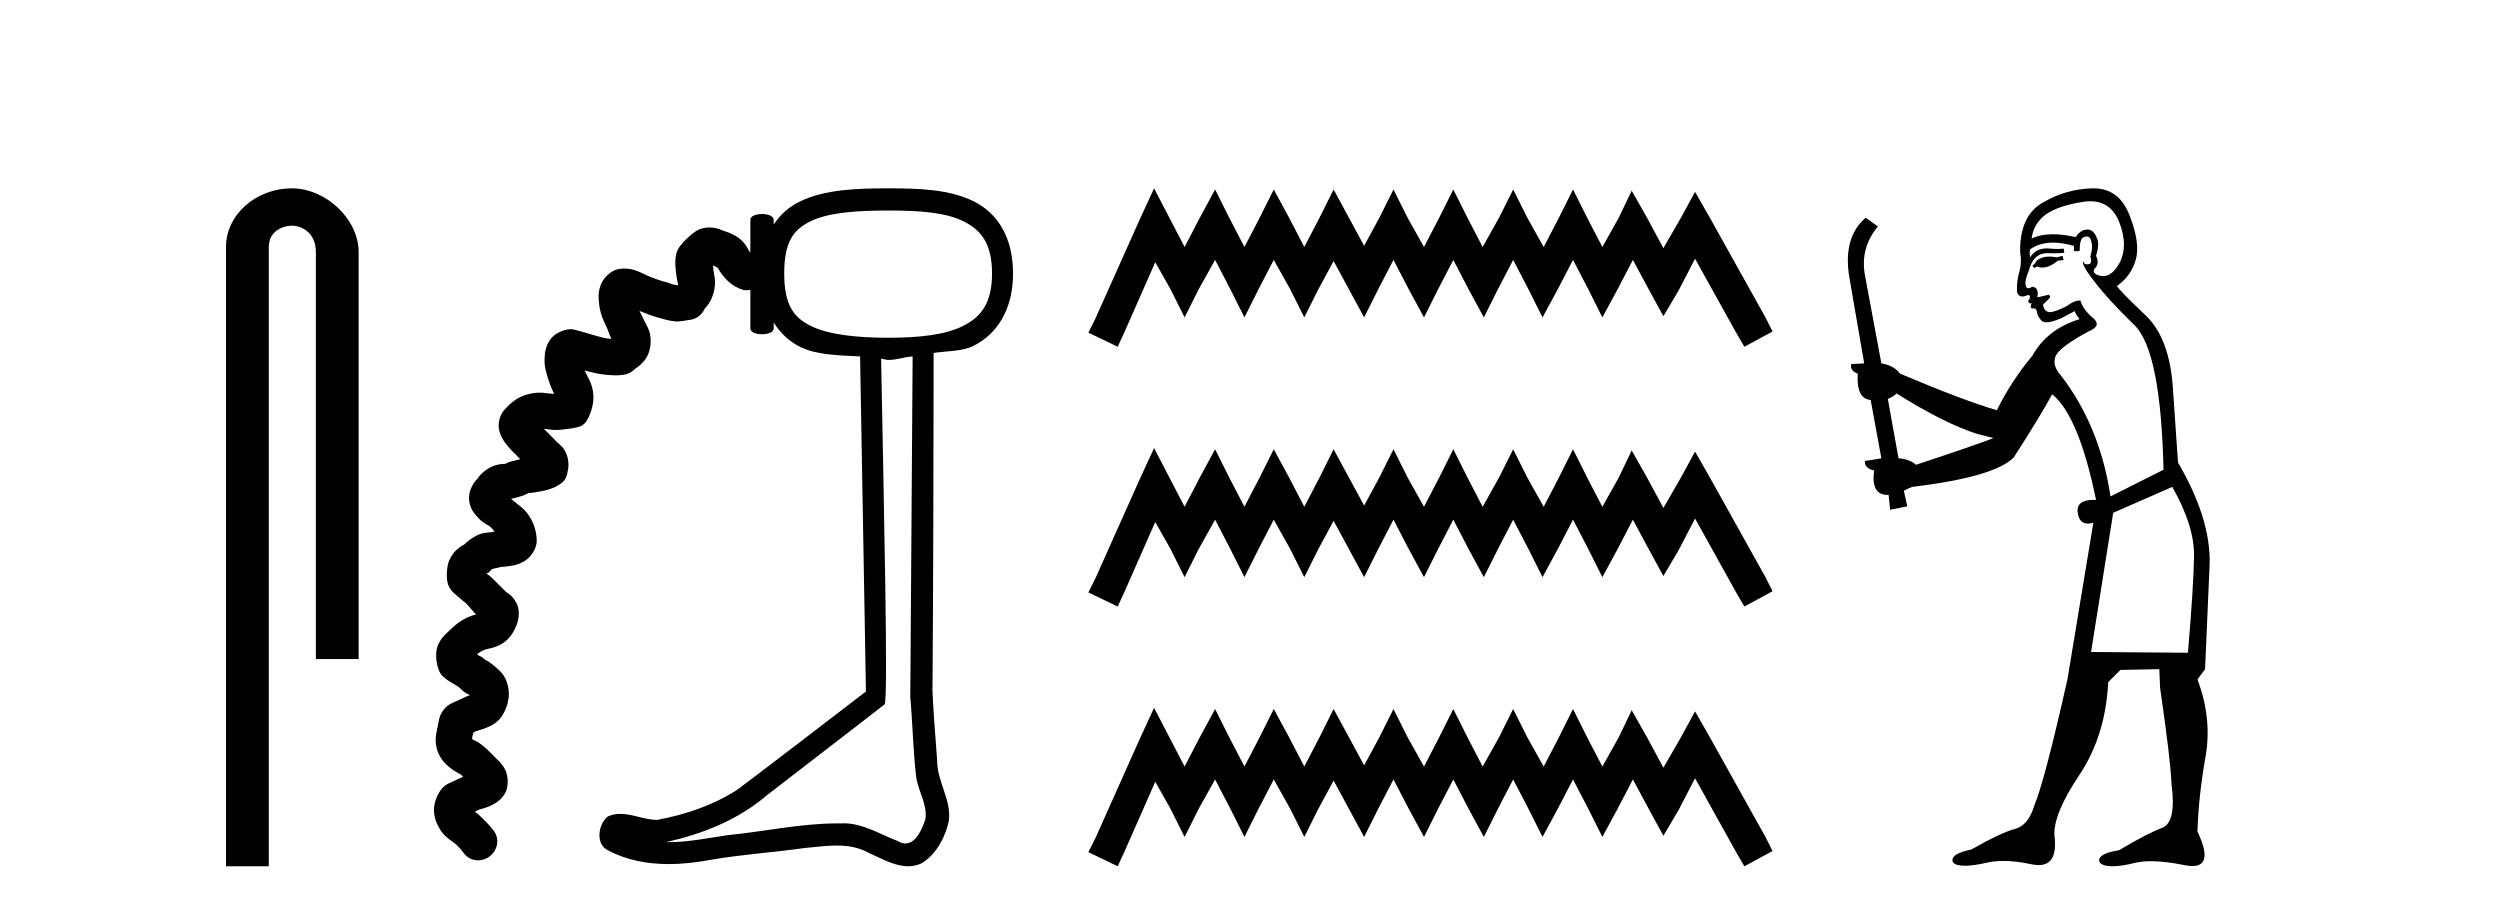 <?xml version='1.0' encoding='UTF-8' standalone='yes'?><svg xmlns='http://www.w3.org/2000/svg' xmlns:xlink='http://www.w3.org/1999/xlink' width='112.0' height='41.0' ><path d='M 13.069 8.437 C 11.5 8.437 10.124 9.591 10.124 11.072 L 10.124 38.809 L 12.041 38.809 L 12.041 11.072 C 12.041 10.346 12.68 10.111 13.081 10.111 C 13.502 10.111 14.151 10.406 14.151 11.296 L 14.151 29.526 L 16.067 29.526 L 16.067 11.296 C 16.067 9.813 14.598 8.437 13.069 8.437 Z' style='fill:#000000;stroke:none' /><path d='M 39.788 9.431 C 41.192 9.431 42.343 9.514 43.135 9.901 C 43.927 10.288 44.443 10.87 44.443 12.255 C 44.443 13.604 43.93 14.213 43.135 14.608 C 42.34 15.004 41.188 15.131 39.788 15.131 C 38.383 15.131 37.128 14.995 36.336 14.608 C 35.544 14.222 35.133 13.642 35.133 12.255 C 35.133 10.832 35.546 10.279 36.336 9.901 C 37.125 9.523 38.379 9.431 39.788 9.431 ZM 40.886 15.968 C 40.849 21.055 40.813 26.154 40.781 31.241 C 40.888 32.428 40.905 33.613 41.043 34.797 C 41.124 35.431 41.551 36.032 41.461 36.68 C 41.327 37.116 41.045 37.787 40.564 37.787 C 40.455 37.787 40.336 37.753 40.206 37.674 C 39.421 37.371 38.659 36.884 37.792 36.884 C 37.743 36.884 37.693 36.886 37.643 36.889 C 37.6 36.889 37.557 36.888 37.515 36.888 C 35.867 36.888 34.257 37.253 32.622 37.412 C 31.731 37.539 30.874 37.727 29.973 37.727 C 29.932 37.727 29.891 37.727 29.85 37.726 C 31.486 37.356 33.06 36.733 34.348 35.634 C 36.102 34.271 37.88 32.922 39.631 31.554 C 39.796 31.351 39.601 22.857 39.474 16.073 L 39.474 16.073 C 39.588 16.074 39.672 16.125 39.788 16.125 C 40.202 16.125 40.494 15.991 40.886 15.968 ZM 39.788 8.437 C 38.351 8.437 36.941 8.496 35.865 9.012 C 35.373 9.248 34.97 9.592 34.662 10.058 L 34.662 9.849 C 34.662 9.675 34.4 9.588 34.139 9.588 C 33.877 9.588 33.616 9.675 33.616 9.849 L 33.616 11.313 C 33.581 11.284 33.542 11.219 33.511 11.157 C 33.319 10.772 32.999 10.577 32.779 10.477 C 32.559 10.376 32.415 10.347 32.361 10.32 C 32.189 10.234 31.978 10.191 31.777 10.191 C 31.689 10.191 31.604 10.199 31.524 10.215 C 31.26 10.269 31.084 10.414 30.949 10.529 C 30.724 10.719 30.543 10.923 30.551 10.923 C 30.553 10.923 30.563 10.914 30.582 10.895 L 30.582 10.895 C 30.339 11.138 30.296 11.336 30.269 11.523 C 30.241 11.71 30.256 11.9 30.269 12.046 C 30.293 12.337 30.341 12.595 30.373 12.726 C 30.371 12.73 30.377 12.772 30.373 12.778 C 30.37 12.778 30.367 12.778 30.364 12.778 C 30.354 12.778 30.345 12.779 30.335 12.779 C 30.33 12.779 30.326 12.778 30.321 12.778 C 30.152 12.759 29.995 12.683 29.955 12.673 C 29.58 12.579 29.158 12.432 28.804 12.255 C 28.576 12.141 28.303 12.031 27.972 12.031 C 27.903 12.031 27.832 12.035 27.758 12.046 C 27.543 12.076 27.339 12.184 27.13 12.412 C 26.922 12.639 26.817 12.985 26.817 13.249 C 26.817 13.876 26.996 14.287 27.13 14.556 C 27.254 14.802 27.297 14.994 27.392 15.184 C 27.221 15.173 27.055 15.139 27.026 15.131 C 26.676 15.044 26.079 14.856 25.718 14.765 C 25.67 14.753 25.619 14.748 25.566 14.748 C 25.241 14.748 24.839 14.956 24.672 15.184 C 24.478 15.449 24.43 15.685 24.411 15.864 C 24.373 16.221 24.402 16.404 24.463 16.648 C 24.581 17.119 24.732 17.468 24.829 17.642 C 24.59 17.641 24.361 17.59 24.202 17.59 C 23.789 17.59 23.383 17.716 23.103 17.904 C 22.823 18.091 22.709 18.246 22.632 18.322 C 22.331 18.624 22.302 19.076 22.371 19.316 C 22.44 19.555 22.541 19.712 22.632 19.839 C 22.805 20.077 23.052 20.312 23.053 20.312 C 23.054 20.312 23.053 20.311 23.051 20.309 L 23.051 20.309 C 23.161 20.419 23.213 20.485 23.312 20.571 C 23.09 20.635 22.825 20.677 22.737 20.728 C 22.656 20.775 22.634 20.785 22.63 20.785 C 22.627 20.785 22.633 20.78 22.632 20.78 C 21.79 20.78 21.383 21.454 21.377 21.46 C 21.183 21.654 21.014 21.977 21.011 22.297 C 21.008 22.617 21.146 22.87 21.273 23.029 C 21.526 23.347 21.759 23.482 21.9 23.552 C 21.977 23.591 22.085 23.73 22.162 23.814 C 21.947 23.867 21.777 23.837 21.534 23.918 C 21.292 23.999 21.016 24.175 20.802 24.389 C 20.726 24.465 20.764 24.358 20.436 24.65 C 20.272 24.797 20.11 25.088 20.07 25.278 C 20.029 25.468 20.017 25.598 20.017 25.801 C 20.017 26.405 20.366 26.582 20.54 26.743 C 20.695 26.885 20.852 27.011 20.859 27.011 C 20.86 27.011 20.859 27.009 20.854 27.004 L 20.854 27.004 C 21.05 27.2 21.174 27.376 21.325 27.527 C 20.761 27.668 20.384 27.997 20.122 28.259 C 19.981 28.401 19.808 28.52 19.651 28.835 C 19.495 29.149 19.525 29.532 19.599 29.828 C 19.704 30.248 19.854 30.309 19.965 30.404 C 20.076 30.499 20.182 30.549 20.279 30.613 C 20.375 30.676 20.479 30.731 20.54 30.77 C 20.849 31.078 20.953 31.097 21.063 31.136 C 20.949 31.176 20.803 31.24 20.593 31.345 C 20.352 31.465 20.079 31.521 19.86 31.816 C 19.642 32.111 19.657 32.368 19.599 32.6 C 19.531 32.874 19.488 33.117 19.547 33.437 C 19.605 33.758 19.777 34.034 19.965 34.222 C 20.189 34.446 20.403 34.565 20.54 34.64 C 20.658 34.705 20.713 34.765 20.75 34.797 C 20.473 34.926 20.141 35.075 20.07 35.111 C 19.645 35.323 19.405 35.981 19.442 36.366 C 19.479 36.751 19.594 36.931 19.651 37.046 C 19.819 37.382 20.065 37.561 20.227 37.674 C 20.363 37.769 20.441 37.838 20.443 37.838 C 20.443 37.838 20.441 37.835 20.436 37.831 L 20.436 37.831 C 20.608 38.003 20.657 38.056 20.802 38.249 C 20.959 38.445 21.187 38.543 21.419 38.543 C 21.605 38.543 21.795 38.48 21.953 38.354 C 22.306 38.071 22.393 37.557 22.109 37.203 C 21.991 37.045 21.881 36.922 21.639 36.68 C 21.471 36.513 21.363 36.422 21.273 36.366 C 21.324 36.338 21.449 36.27 21.482 36.262 C 21.603 36.231 21.864 36.174 22.162 36 C 22.311 35.913 22.48 35.789 22.632 35.529 C 22.785 35.27 22.78 34.777 22.632 34.483 C 22.52 34.258 22.398 34.145 22.266 34.013 C 22.135 33.88 22.059 33.805 21.953 33.699 C 21.732 33.478 21.51 33.301 21.377 33.228 C 21.276 33.172 21.209 33.158 21.168 33.123 C 21.17 33.12 21.135 33.097 21.168 32.967 C 21.189 32.884 21.204 32.845 21.22 32.81 C 21.246 32.79 21.256 32.792 21.325 32.757 C 21.372 32.734 21.566 32.694 21.796 32.6 C 22.025 32.507 22.362 32.357 22.58 31.92 C 22.66 31.762 22.752 31.572 22.789 31.241 C 22.827 30.909 22.734 30.401 22.423 30.09 C 22.03 29.696 21.767 29.563 21.743 29.563 C 21.741 29.563 21.741 29.564 21.743 29.567 C 21.566 29.389 21.506 29.407 21.43 29.358 C 21.408 29.344 21.399 29.319 21.377 29.305 C 21.485 29.219 21.67 29.115 21.743 29.096 C 22.035 29.023 22.672 28.965 23.051 28.207 C 23.113 28.084 23.162 27.969 23.208 27.789 C 23.254 27.608 23.268 27.276 23.156 27.056 C 22.93 26.618 22.769 26.618 22.632 26.481 C 22.365 26.213 22.325 26.174 22.057 25.906 C 21.932 25.781 21.864 25.749 21.796 25.697 C 21.88 25.633 21.85 25.695 21.953 25.592 C 22.041 25.503 22.012 25.502 22.057 25.487 C 22.102 25.472 22.248 25.453 22.528 25.383 L 22.528 25.383 C 22.494 25.391 22.493 25.395 22.516 25.395 C 22.575 25.395 22.79 25.37 22.999 25.33 C 23.144 25.303 23.306 25.251 23.522 25.121 C 23.737 24.991 24.045 24.615 24.045 24.232 C 24.045 23.707 23.822 23.173 23.469 22.82 C 23.391 22.741 23.098 22.523 22.894 22.349 C 23.162 22.29 23.47 22.2 23.574 22.14 C 23.643 22.1 23.68 22.091 23.679 22.088 C 23.888 22.083 24.098 22.032 24.358 21.983 C 24.495 21.958 24.564 21.939 24.725 21.878 C 24.805 21.848 24.925 21.801 25.038 21.722 C 25.152 21.642 25.327 21.56 25.405 21.251 C 25.422 21.18 25.437 21.111 25.457 20.989 C 25.477 20.868 25.473 20.607 25.405 20.414 C 25.268 20.028 25.107 19.96 24.934 19.786 C 24.685 19.537 24.522 19.357 24.358 19.211 L 24.358 19.211 C 24.483 19.215 24.654 19.263 24.914 19.263 C 24.921 19.263 24.927 19.263 24.934 19.263 C 25.103 19.262 25.283 19.232 25.457 19.211 C 25.544 19.2 25.65 19.197 25.771 19.159 C 25.891 19.12 26.142 19.148 26.346 18.74 C 26.513 18.407 26.761 17.741 26.398 17.014 C 26.319 16.856 26.255 16.731 26.189 16.596 L 26.189 16.596 C 26.333 16.632 26.496 16.673 26.607 16.701 C 26.792 16.747 27.039 16.786 27.34 16.805 C 27.428 16.811 27.514 16.818 27.606 16.818 C 27.67 16.818 27.737 16.814 27.81 16.805 C 27.99 16.783 28.205 16.777 28.49 16.491 L 28.49 16.491 C 28.49 16.492 28.49 16.492 28.49 16.492 C 28.498 16.492 28.777 16.316 28.961 16.021 C 29.152 15.713 29.249 15.132 29.013 14.661 C 28.892 14.418 28.779 14.192 28.647 13.929 L 28.647 13.929 C 28.933 14.043 29.235 14.167 29.536 14.242 C 29.703 14.284 29.955 14.375 30.269 14.399 C 30.291 14.401 30.313 14.402 30.335 14.402 C 30.473 14.402 30.62 14.372 30.792 14.347 C 30.992 14.318 31.338 14.3 31.576 13.824 C 31.593 13.791 31.699 13.72 31.838 13.458 C 31.976 13.195 32.098 12.721 31.995 12.307 C 31.973 12.222 31.953 12.022 31.942 11.889 L 31.942 11.889 C 32.005 11.912 32.119 11.979 32.151 11.993 C 32.397 12.43 32.765 12.839 33.302 12.987 C 33.342 12.999 33.383 13.003 33.424 13.003 C 33.489 13.003 33.555 12.993 33.616 12.987 L 33.616 14.713 C 33.616 14.887 33.877 14.974 34.139 14.974 C 34.4 14.974 34.662 14.887 34.662 14.713 L 34.662 14.452 C 34.97 14.935 35.372 15.31 35.865 15.55 C 36.596 15.907 37.594 15.92 38.532 15.968 C 38.615 20.974 38.711 25.974 38.794 30.979 C 36.88 32.443 34.966 33.924 33.041 35.372 C 31.963 36.074 30.689 36.502 29.432 36.732 C 28.878 36.727 28.335 36.462 27.792 36.462 C 27.607 36.462 27.421 36.493 27.235 36.575 C 26.803 36.907 26.657 37.814 27.235 38.092 C 28.075 38.543 29.011 38.71 29.956 38.71 C 30.606 38.71 31.26 38.631 31.89 38.511 C 33.279 38.275 34.679 38.185 36.074 37.988 C 36.543 37.947 37.02 37.88 37.488 37.88 C 37.973 37.88 38.449 37.952 38.898 38.197 C 39.449 38.441 40.068 38.809 40.687 38.809 C 40.893 38.809 41.1 38.768 41.304 38.667 C 41.947 38.266 42.351 37.507 42.507 36.785 C 42.637 35.842 41.973 35.002 41.984 34.065 C 41.911 33.041 41.821 32.004 41.775 30.979 C 41.81 26.035 41.823 20.91 41.827 15.811 C 42.425 15.722 43.106 15.746 43.606 15.498 C 44.676 14.965 45.384 13.861 45.384 12.255 C 45.384 10.619 44.679 9.536 43.606 9.012 C 42.532 8.488 41.228 8.437 39.788 8.437 C 39.788 8.437 39.788 8.437 39.788 8.437 Z' style='fill:#000000;stroke:none' /><path d='M 51.703 8.437 L 51.072 9.804 L 49.074 14.272 L 48.759 14.903 L 50.073 15.534 L 50.388 14.851 L 51.755 11.749 L 52.439 12.958 L 53.07 14.22 L 53.701 12.958 L 54.437 11.644 L 55.12 12.958 L 55.751 14.22 L 56.382 12.958 L 57.065 11.644 L 57.801 12.958 L 58.432 14.22 L 59.063 12.958 L 59.746 11.696 L 60.43 12.958 L 61.113 14.22 L 61.744 12.958 L 62.428 11.644 L 63.111 12.958 L 63.795 14.22 L 64.426 12.958 L 65.109 11.644 L 65.792 12.958 L 66.476 14.22 L 67.107 12.958 L 67.79 11.644 L 68.474 12.958 L 69.105 14.22 L 69.788 12.958 L 70.471 11.644 L 71.155 12.958 L 71.786 14.22 L 72.469 12.958 L 73.153 11.644 L 73.889 13.011 L 74.52 14.167 L 75.203 13.011 L 75.939 11.591 L 77.779 14.903 L 78.147 15.534 L 79.409 14.851 L 79.093 14.22 L 76.57 9.699 L 75.939 8.595 L 75.308 9.751 L 74.52 11.118 L 73.784 9.751 L 73.1 8.542 L 72.522 9.751 L 71.786 11.065 L 71.102 9.751 L 70.471 8.489 L 69.841 9.751 L 69.157 11.065 L 68.421 9.751 L 67.79 8.489 L 67.159 9.751 L 66.423 11.065 L 65.74 9.751 L 65.109 8.489 L 64.478 9.751 L 63.795 11.065 L 63.059 9.751 L 62.428 8.489 L 61.797 9.751 L 61.113 11.013 L 60.43 9.751 L 59.746 8.489 L 59.116 9.751 L 58.432 11.065 L 57.749 9.751 L 57.065 8.489 L 56.434 9.751 L 55.751 11.065 L 55.067 9.751 L 54.437 8.489 L 53.753 9.751 L 53.07 11.065 L 52.386 9.751 L 51.703 8.437 ZM 51.703 20.074 L 51.072 21.441 L 49.074 25.91 L 48.759 26.541 L 50.073 27.172 L 50.388 26.488 L 51.755 23.386 L 52.439 24.596 L 53.07 25.857 L 53.701 24.596 L 54.437 23.281 L 55.12 24.596 L 55.751 25.857 L 56.382 24.596 L 57.065 23.281 L 57.801 24.596 L 58.432 25.857 L 59.063 24.596 L 59.746 23.334 L 60.43 24.596 L 61.113 25.857 L 61.744 24.596 L 62.428 23.281 L 63.111 24.596 L 63.795 25.857 L 64.426 24.596 L 65.109 23.281 L 65.792 24.596 L 66.476 25.857 L 67.107 24.596 L 67.79 23.281 L 68.474 24.596 L 69.105 25.857 L 69.788 24.596 L 70.471 23.281 L 71.155 24.596 L 71.786 25.857 L 72.469 24.596 L 73.153 23.281 L 73.889 24.648 L 74.52 25.805 L 75.203 24.648 L 75.939 23.229 L 77.779 26.541 L 78.147 27.172 L 79.409 26.488 L 79.093 25.857 L 76.57 21.336 L 75.939 20.232 L 75.308 21.389 L 74.52 22.756 L 73.784 21.389 L 73.1 20.18 L 72.522 21.389 L 71.786 22.703 L 71.102 21.389 L 70.471 20.127 L 69.841 21.389 L 69.157 22.703 L 68.421 21.389 L 67.79 20.127 L 67.159 21.389 L 66.423 22.703 L 65.74 21.389 L 65.109 20.127 L 64.478 21.389 L 63.795 22.703 L 63.059 21.389 L 62.428 20.127 L 61.797 21.389 L 61.113 22.65 L 60.43 21.389 L 59.746 20.127 L 59.116 21.389 L 58.432 22.703 L 57.749 21.389 L 57.065 20.127 L 56.434 21.389 L 55.751 22.703 L 55.067 21.389 L 54.437 20.127 L 53.753 21.389 L 53.07 22.703 L 52.386 21.389 L 51.703 20.074 ZM 51.703 31.712 L 51.072 33.079 L 49.074 37.548 L 48.759 38.178 L 50.073 38.809 L 50.388 38.126 L 51.755 35.024 L 52.439 36.233 L 53.07 37.495 L 53.701 36.233 L 54.437 34.919 L 55.12 36.233 L 55.751 37.495 L 56.382 36.233 L 57.065 34.919 L 57.801 36.233 L 58.432 37.495 L 59.063 36.233 L 59.746 34.971 L 60.43 36.233 L 61.113 37.495 L 61.744 36.233 L 62.428 34.919 L 63.111 36.233 L 63.795 37.495 L 64.426 36.233 L 65.109 34.919 L 65.792 36.233 L 66.476 37.495 L 67.107 36.233 L 67.79 34.919 L 68.474 36.233 L 69.105 37.495 L 69.788 36.233 L 70.471 34.919 L 71.155 36.233 L 71.786 37.495 L 72.469 36.233 L 73.153 34.919 L 73.889 36.286 L 74.52 37.442 L 75.203 36.286 L 75.939 34.866 L 77.779 38.178 L 78.147 38.809 L 79.409 38.126 L 79.093 37.495 L 76.57 32.974 L 75.939 31.87 L 75.308 33.026 L 74.52 34.393 L 73.784 33.026 L 73.1 31.817 L 72.522 33.026 L 71.786 34.341 L 71.102 33.026 L 70.471 31.764 L 69.841 33.026 L 69.157 34.341 L 68.421 33.026 L 67.79 31.764 L 67.159 33.026 L 66.423 34.341 L 65.74 33.026 L 65.109 31.764 L 64.478 33.026 L 63.795 34.341 L 63.059 33.026 L 62.428 31.764 L 61.797 33.026 L 61.113 34.288 L 60.43 33.026 L 59.746 31.764 L 59.116 33.026 L 58.432 34.341 L 57.749 33.026 L 57.065 31.764 L 56.434 33.026 L 55.751 34.341 L 55.067 33.026 L 54.437 31.764 L 53.753 33.026 L 53.07 34.341 L 52.386 33.026 L 51.703 31.712 Z' style='fill:#000000;stroke:none' /><path d='M 92.399 11.461 L 92.142 11.53 Q 91.963 11.495 91.809 11.495 Q 91.656 11.495 91.527 11.53 Q 91.271 11.615 91.22 11.717 Q 91.169 11.82 91.049 11.905 L 91.135 12.008 L 91.271 11.94 Q 91.379 11.988 91.5 11.988 Q 91.803 11.988 92.194 11.683 L 92.45 11.649 L 92.399 11.461 ZM 93.647 9.016 Q 94.57 9.016 94.944 9.958 Q 95.354 11.017 94.961 11.769 Q 94.633 12.37 94.217 12.37 Q 94.114 12.37 94.004 12.332 Q 93.714 12.23 93.833 12.042 Q 94.073 11.82 93.902 11.461 Q 94.073 10.915 93.936 10.658 Q 93.798 10.283 93.515 10.283 Q 93.411 10.283 93.287 10.334 Q 93.065 10.47 92.996 10.624 Q 92.423 10.494 91.966 10.494 Q 91.402 10.494 91.015 10.693 Q 91.1 10.009 91.664 9.599 Q 92.228 9.206 93.372 9.036 Q 93.515 9.016 93.647 9.016 ZM 84.968 17.628 Q 87.086 18.96 88.572 19.438 L 89.307 19.626 Q 88.572 19.917 85.839 20.822 Q 85.549 20.566 85.053 20.532 L 84.575 17.867 Q 84.797 17.799 84.968 17.628 ZM 93.486 10.595 Q 93.631 10.595 93.68 10.778 Q 93.782 11.068 93.646 11.495 Q 93.748 11.82 93.56 11.837 Q 93.529 11.842 93.501 11.842 Q 93.35 11.842 93.321 11.683 L 93.321 11.683 Q 93.236 11.871 93.851 12.64 Q 94.448 13.426 95.627 14.57 Q 96.806 15.732 96.925 21.044 L 94.551 22.24 Q 94.073 19.08 92.33 16.825 Q 91.903 16.347 92.108 15.92 Q 92.33 15.51 93.577 14.843 Q 94.192 14.587 93.748 14.228 Q 93.321 13.87 93.201 13.46 Q 92.911 13.46 92.587 13.716 Q 92.05 13.984 91.829 13.984 Q 91.782 13.984 91.749 13.972 Q 91.562 13.904 91.527 13.648 L 91.784 13.391 Q 91.903 13.289 91.784 13.204 L 91.271 13.323 Q 91.357 12.879 91.049 12.845 Q 90.942 12.914 90.872 12.914 Q 90.787 12.914 90.759 12.811 Q 90.69 12.589 90.878 12.162 Q 90.981 11.752 91.203 11.53 Q 91.408 11.34 91.729 11.34 Q 91.756 11.34 91.784 11.342 Q 91.903 11.347 92.021 11.347 Q 92.256 11.347 92.484 11.325 L 92.45 11.137 Q 92.322 11.154 92.172 11.154 Q 92.023 11.154 91.852 11.137 Q 91.773 11.128 91.699 11.128 Q 91.2 11.128 90.947 11.53 Q 90.912 11.273 90.947 11.171 Q 91.379 10.869 91.982 10.869 Q 92.405 10.869 92.911 11.017 L 92.911 11.239 Q 92.988 11.256 93.052 11.256 Q 93.116 11.256 93.167 11.239 Q 93.167 10.693 93.355 10.624 Q 93.428 10.595 93.486 10.595 ZM 97.318 21.813 Q 98.309 23.555 98.292 24.905 Q 98.275 26.254 98.019 29.243 L 93.68 29.209 L 94.671 22.974 L 97.318 21.813 ZM 93.794 8.437 Q 93.763 8.437 93.731 8.438 Q 92.552 8.472 91.562 9.053 Q 90.468 9.633 90.503 11.325 Q 90.588 11.786 90.451 12.23 Q 90.332 12.657 90.366 13.101 Q 90.439 13.284 90.599 13.284 Q 90.664 13.284 90.742 13.255 Q 90.821 13.22 90.869 13.22 Q 90.985 13.22 90.912 13.426 Q 90.844 13.46 90.878 13.545 Q 90.901 13.591 90.954 13.591 Q 90.981 13.591 91.015 13.579 L 91.015 13.579 Q 90.919 13.82 91.063 13.82 Q 91.073 13.82 91.083 13.819 Q 91.097 13.817 91.11 13.817 Q 91.239 13.817 91.254 13.972 Q 91.271 14.16 91.459 14.365 Q 91.533 14.439 91.683 14.439 Q 91.915 14.439 92.33 14.263 L 92.945 13.938 Q 92.996 14.092 93.167 14.297 Q 91.715 14.741 91.049 15.937 Q 90.075 17.115 89.461 18.379 Q 87.991 17.952 85.122 16.74 Q 84.865 16.381 84.285 16.278 L 83.55 12.332 Q 83.328 11.102 84.131 10.146 L 83.584 9.753 Q 82.525 10.658 82.867 12.52 L 83.516 16.278 L 82.935 16.312 Q 82.867 16.603 83.226 16.74 Q 83.157 17.867 83.806 17.918 L 84.285 20.532 Q 83.909 20.6 83.55 20.651 Q 83.516 20.976 83.96 21.078 Q 83.811 22.173 84.563 22.173 Q 84.586 22.173 84.609 22.172 L 84.678 22.838 L 85.446 22.684 L 85.293 21.984 Q 85.48 21.881 85.668 21.813 Q 89.341 21.369 90.212 20.498 Q 91.391 18.67 91.937 17.662 Q 93.133 18.636 93.902 22.394 Q 93.854 22.392 93.809 22.392 Q 93.001 22.392 93.082 22.974 Q 93.149 23.456 93.54 23.456 Q 93.649 23.456 93.782 23.419 L 93.782 23.419 L 92.621 30.439 Q 91.596 35 91.135 36.093 Q 90.878 36.964 90.28 37.135 Q 89.666 37.289 88.316 38.058 Q 87.564 38.211 87.479 38.468 Q 87.411 38.724 87.838 38.775 Q 87.926 38.786 88.031 38.786 Q 88.42 38.786 89.051 38.639 Q 89.372 38.57 89.753 38.57 Q 90.325 38.57 91.032 38.724 Q 91.195 38.756 91.332 38.756 Q 92.202 38.756 92.04 37.443 Q 91.972 36.486 93.15 34.727 Q 94.329 32.967 94.448 30.559 L 94.995 30.012 L 96.737 29.978 L 96.772 30.815 Q 97.25 34.095 97.284 35.137 Q 97.506 36.828 96.874 37.084 Q 96.225 37.323 94.927 38.092 Q 94.158 38.211 94.056 38.468 Q 93.97 38.724 94.414 38.792 Q 94.521 38.809 94.651 38.809 Q 95.042 38.809 95.644 38.656 Q 95.96 38.582 96.37 38.582 Q 97.004 38.582 97.865 38.758 Q 98.065 38.799 98.22 38.799 Q 99.181 38.799 98.446 37.255 Q 98.497 35.649 98.804 33.924 Q 99.112 32.199 98.446 30.439 L 98.787 29.978 L 98.992 25.263 Q 99.043 23.231 97.574 20.72 Q 97.506 19.797 97.352 17.474 Q 97.216 15.134 96.088 14.092 Q 94.961 13.033 94.841 12.811 Q 95.473 12.367 95.678 11.649 Q 95.9 10.915 95.405 9.651 Q 94.939 8.437 93.794 8.437 Z' style='fill:#000000;stroke:none' /></svg>
